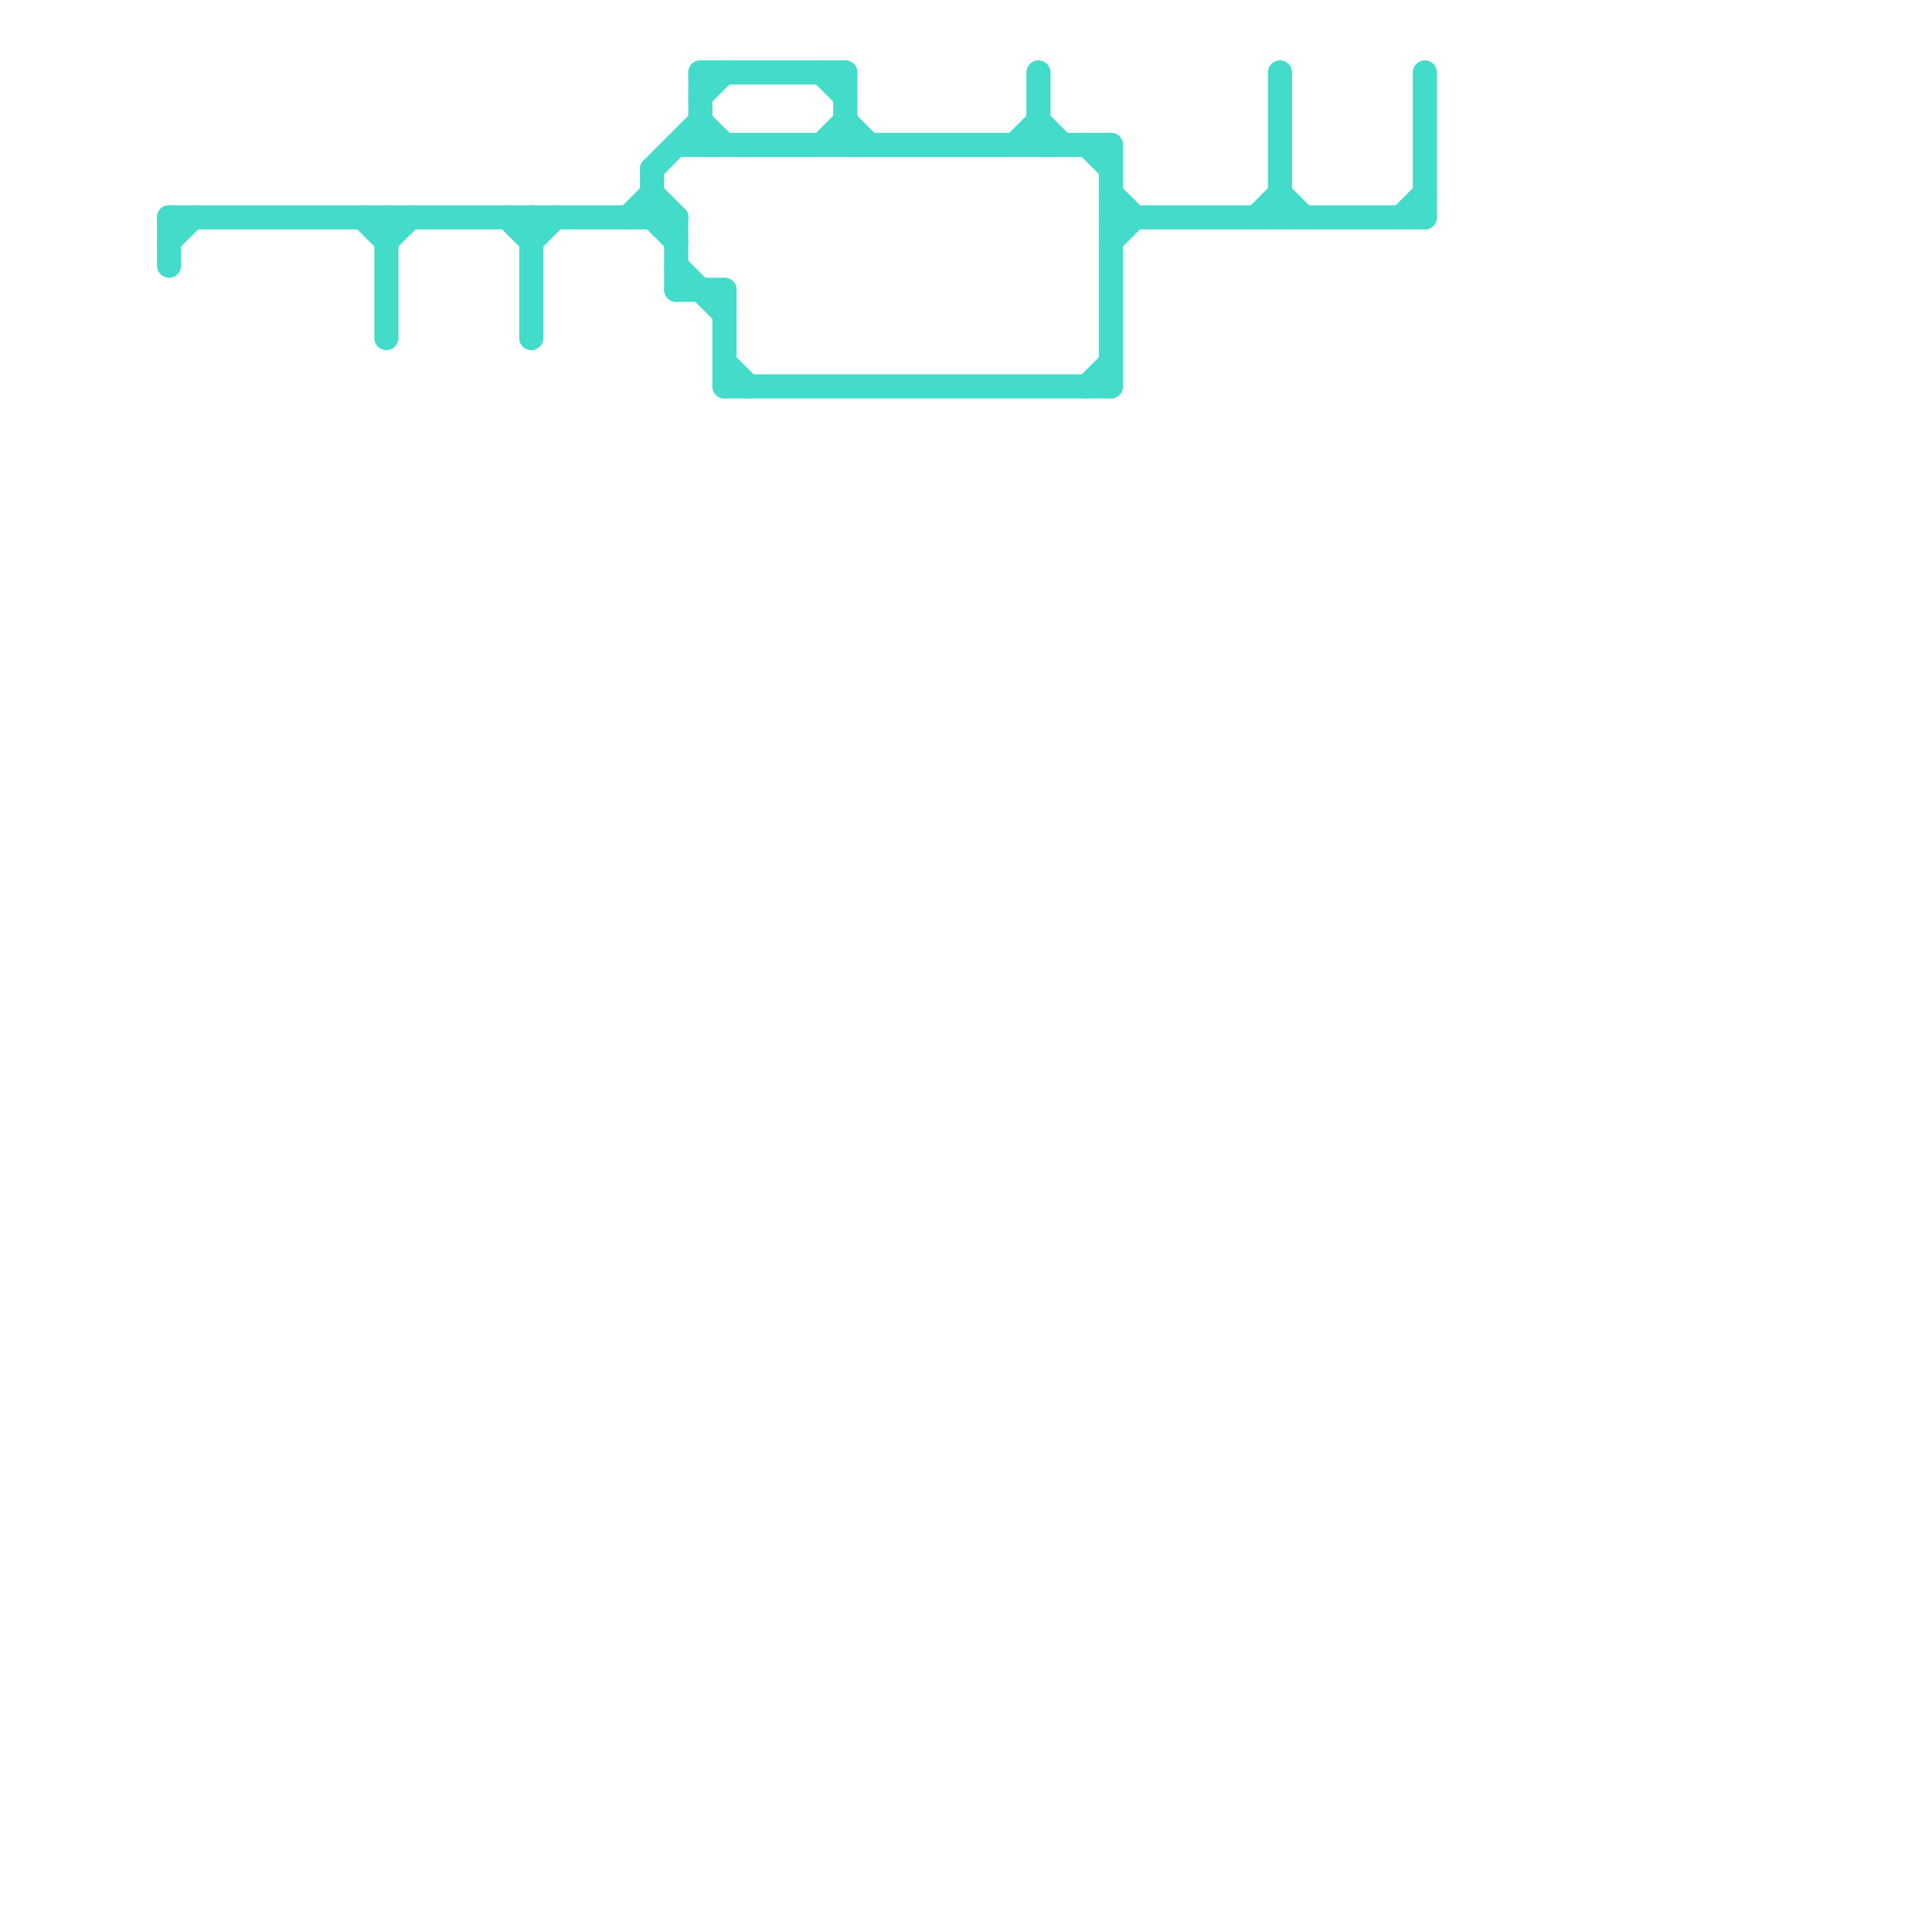 
<svg version="1.1" xmlns="http://www.w3.org/2000/svg" viewBox="0 0 80 80">
<style>text { font: 1px Helvetica; font-weight: 600; white-space: pre; dominant-baseline: central; } line { stroke-width: 1; fill: none; stroke-linecap: round; stroke-linejoin: round; } .c0 { stroke: #43dbc9 }</style><defs><g id="wm-xf"><circle r="1.2" fill="#000"/><circle r="0.9" fill="#fff"/><circle r="0.6" fill="#000"/><circle r="0.3" fill="#fff"/></g><g id="wm"><circle r="0.6" fill="#000"/><circle r="0.3" fill="#fff"/></g></defs><line class="c0" x1="46" y1="10" x2="47" y2="9"/><line class="c0" x1="22" y1="10" x2="23" y2="9"/><line class="c0" x1="21" y1="9" x2="22" y2="10"/><line class="c0" x1="29" y1="4" x2="30" y2="3"/><line class="c0" x1="30" y1="16" x2="46" y2="16"/><line class="c0" x1="46" y1="8" x2="47" y2="9"/><line class="c0" x1="22" y1="9" x2="22" y2="14"/><line class="c0" x1="7" y1="9" x2="28" y2="9"/><line class="c0" x1="27" y1="7" x2="29" y2="5"/><line class="c0" x1="34" y1="6" x2="35" y2="5"/><line class="c0" x1="53" y1="3" x2="53" y2="9"/><line class="c0" x1="27" y1="8" x2="28" y2="9"/><line class="c0" x1="45" y1="16" x2="46" y2="15"/><line class="c0" x1="46" y1="9" x2="59" y2="9"/><line class="c0" x1="30" y1="12" x2="30" y2="16"/><line class="c0" x1="26" y1="9" x2="27" y2="8"/><line class="c0" x1="34" y1="3" x2="35" y2="4"/><line class="c0" x1="35" y1="3" x2="35" y2="6"/><line class="c0" x1="15" y1="9" x2="16" y2="10"/><line class="c0" x1="28" y1="11" x2="30" y2="13"/><line class="c0" x1="29" y1="3" x2="29" y2="6"/><line class="c0" x1="43" y1="5" x2="44" y2="6"/><line class="c0" x1="27" y1="9" x2="28" y2="10"/><line class="c0" x1="52" y1="9" x2="53" y2="8"/><line class="c0" x1="28" y1="12" x2="30" y2="12"/><line class="c0" x1="46" y1="6" x2="46" y2="16"/><line class="c0" x1="53" y1="8" x2="54" y2="9"/><line class="c0" x1="42" y1="6" x2="43" y2="5"/><line class="c0" x1="7" y1="10" x2="8" y2="9"/><line class="c0" x1="28" y1="9" x2="28" y2="12"/><line class="c0" x1="16" y1="10" x2="17" y2="9"/><line class="c0" x1="58" y1="9" x2="59" y2="8"/><line class="c0" x1="27" y1="7" x2="27" y2="9"/><line class="c0" x1="29" y1="5" x2="30" y2="6"/><line class="c0" x1="43" y1="3" x2="43" y2="6"/><line class="c0" x1="29" y1="3" x2="35" y2="3"/><line class="c0" x1="59" y1="3" x2="59" y2="9"/><line class="c0" x1="28" y1="6" x2="46" y2="6"/><line class="c0" x1="45" y1="6" x2="46" y2="7"/><line class="c0" x1="30" y1="15" x2="31" y2="16"/><line class="c0" x1="35" y1="5" x2="36" y2="6"/><line class="c0" x1="7" y1="9" x2="7" y2="11"/><line class="c0" x1="16" y1="9" x2="16" y2="14"/>
</svg>
